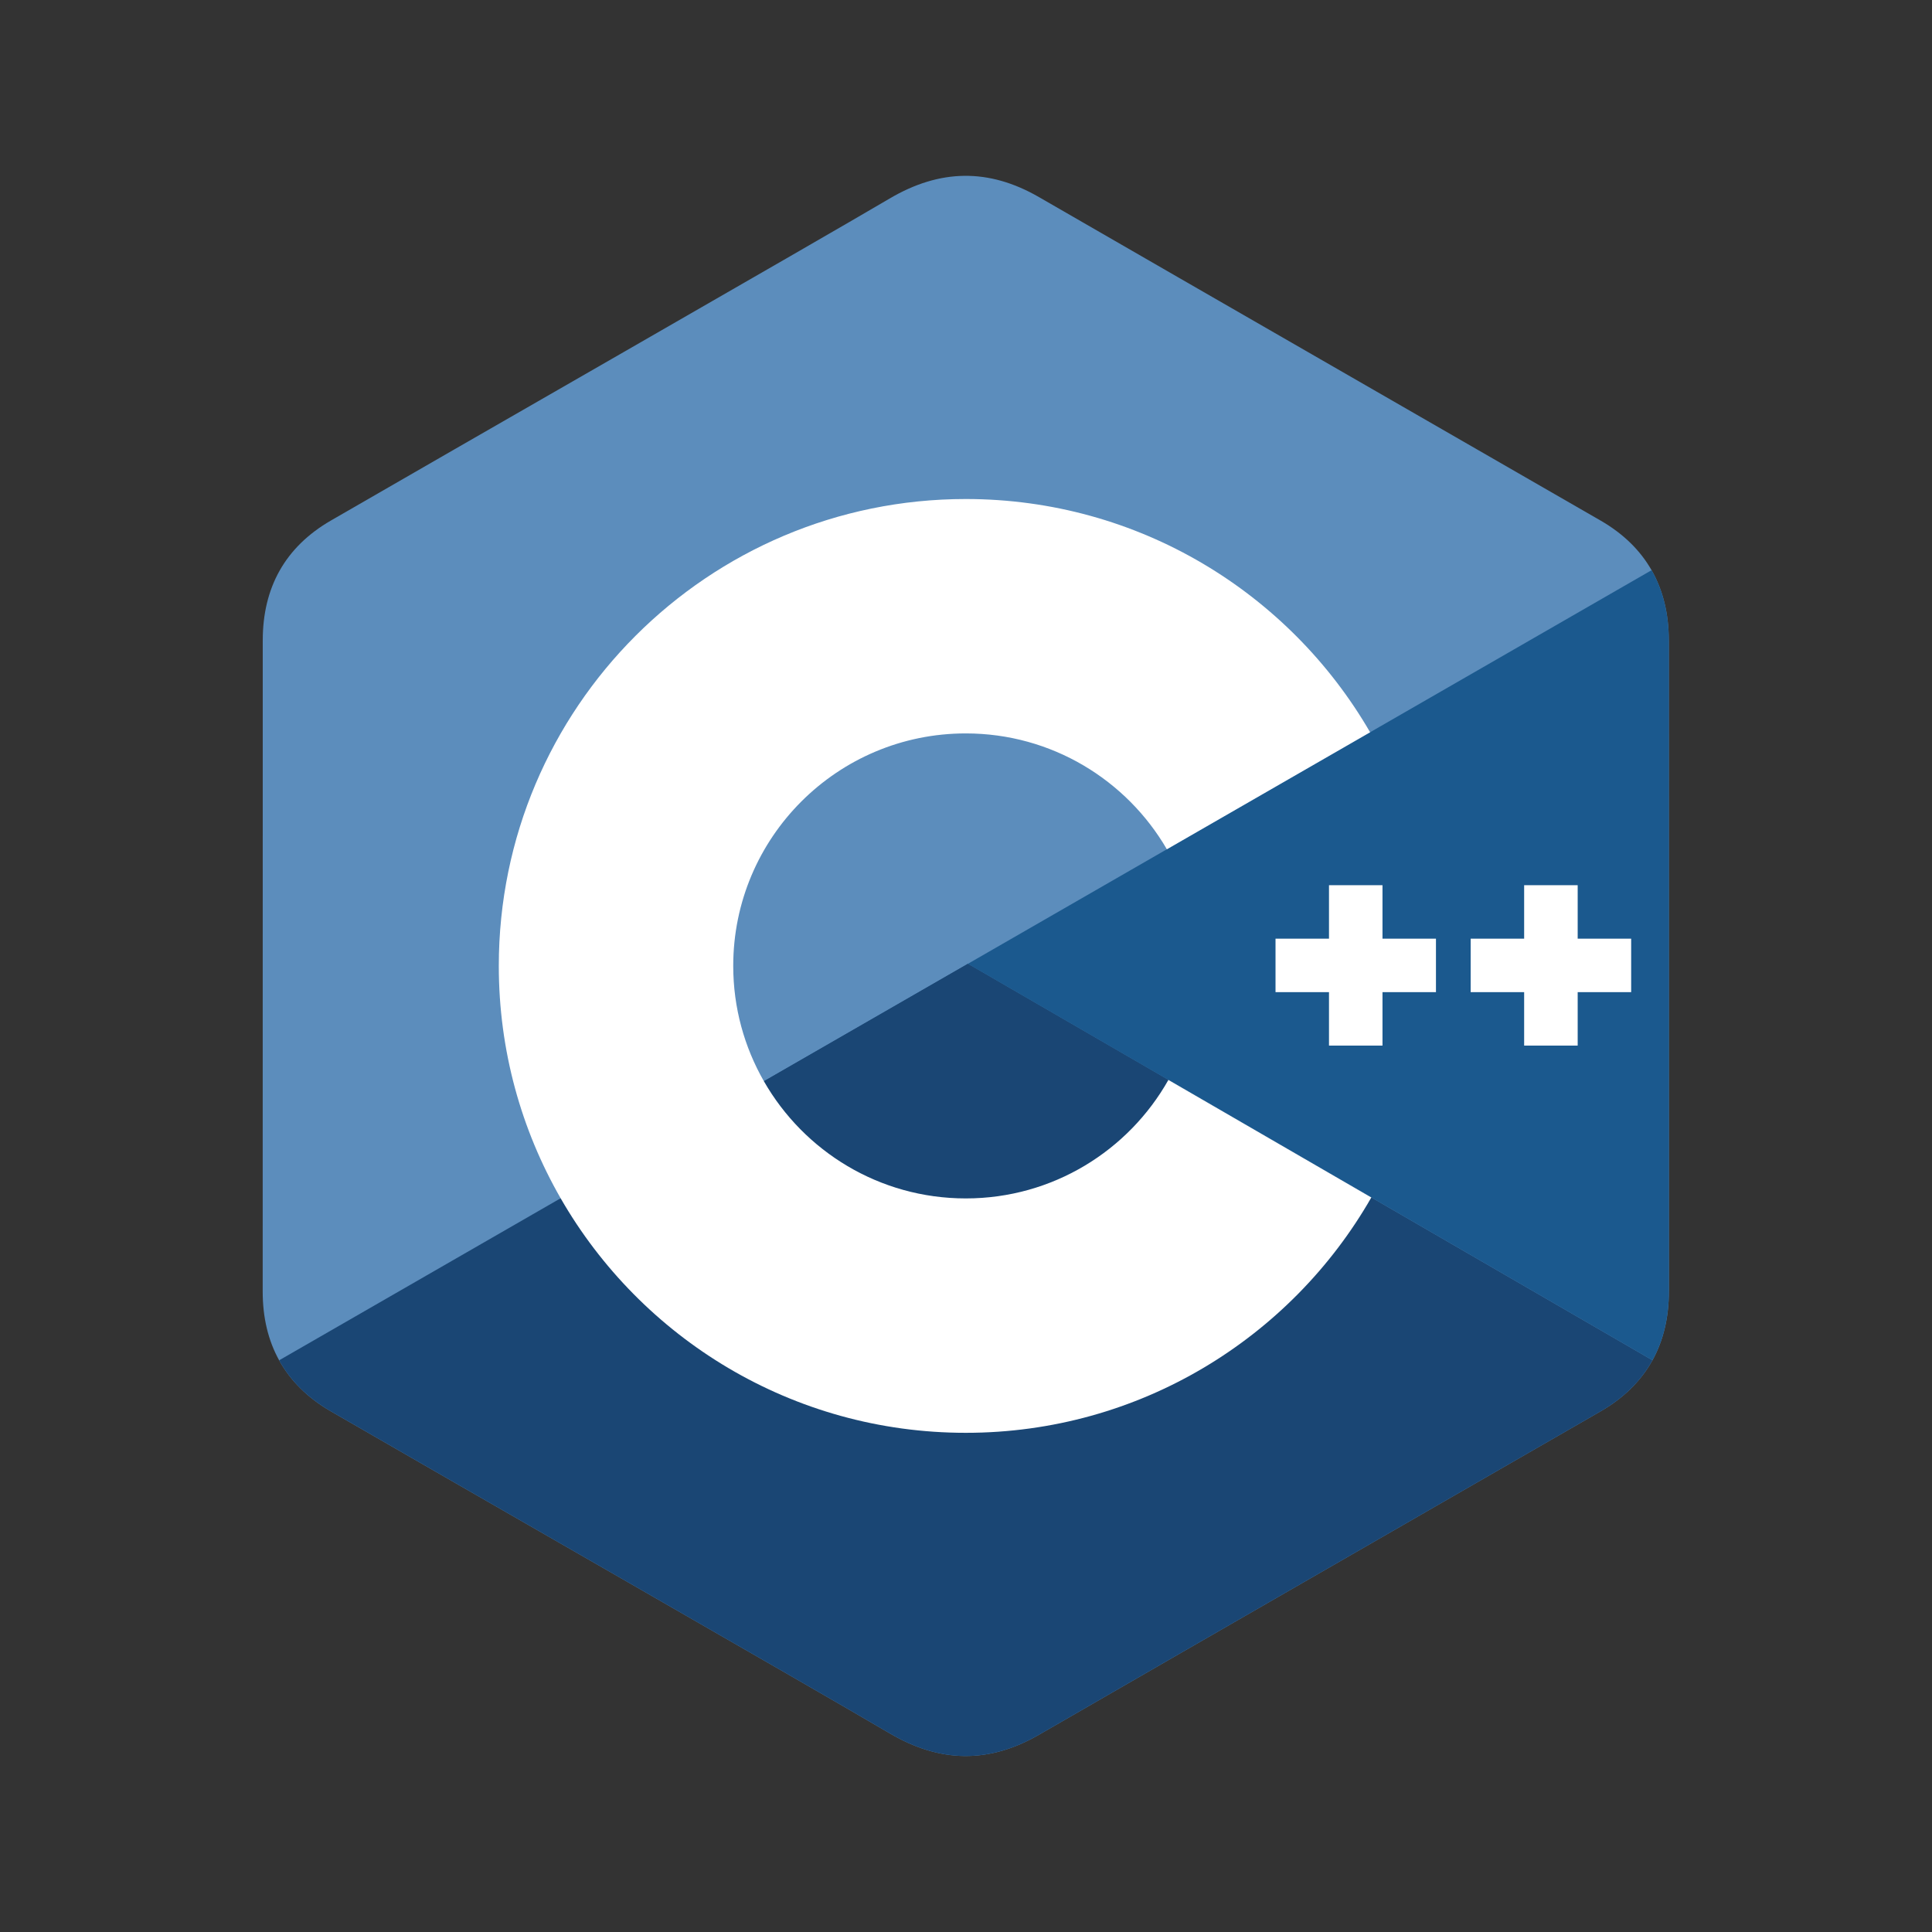 <svg xmlns="http://www.w3.org/2000/svg" xmlns:xlink="http://www.w3.org/1999/xlink" width="500" zoomAndPan="magnify" viewBox="0 0 375 375" height="500" preserveAspectRatio="xMidYMid meet" version="1.0"><rect x="0" y="0" width="375" height="375" fill="#333333" stroke="none"/><defs><clipPath id="34403a99aa"><path d="M 50.59 34 L 324 34 L 324 341 L 50.59 341 Z M 50.59 34 " clip-rule="nonzero"/></clipPath></defs><g clip-path="url(#34403a99aa)"><path fill="#5c8dbc" d="M 323.914 124.301 C 323.914 119.145 322.801 114.586 320.57 110.676 C 318.383 106.832 315.102 103.605 310.703 101.059 C 274.363 80.109 238 59.227 201.668 38.258 C 191.875 32.605 182.383 32.809 172.664 38.543 C 158.207 47.07 85.789 88.551 64.207 101.047 C 55.328 106.191 51.004 114.062 51 124.293 C 50.988 166.422 51 208.547 50.988 250.68 C 50.988 255.719 52.047 260.184 54.18 264.035 C 56.371 268 59.699 271.32 64.203 273.926 C 85.781 286.418 158.195 327.887 172.66 336.418 C 182.387 342.164 191.879 342.367 201.672 336.707 C 238.004 315.738 274.375 294.852 310.719 273.914 C 315.223 271.309 318.547 267.988 320.746 264.027 C 322.871 260.184 323.93 255.707 323.93 250.66 C 323.93 250.66 323.93 166.434 323.918 124.301 " fill-opacity="1" fill-rule="nonzero"/></g><path fill="#1a4674" d="M 187.871 187.074 L 54.18 264.035 C 56.371 267.996 59.699 271.316 64.203 273.922 C 85.781 286.414 158.195 327.887 172.66 336.418 C 182.387 342.164 191.879 342.363 201.672 336.707 C 238.004 315.734 274.375 294.852 310.719 273.914 C 315.223 271.309 318.547 267.988 320.746 264.023 L 187.875 187.074 " fill-opacity="1" fill-rule="nonzero"/><path fill="#1a4674" d="M 148.273 209.871 C 156.055 223.453 170.68 232.613 187.457 232.613 C 204.34 232.613 219.043 223.332 226.785 209.613 L 187.871 187.074 L 148.273 209.871 " fill-opacity="1" fill-rule="nonzero"/><path fill="#1b598e" d="M 323.914 124.301 C 323.914 119.145 322.801 114.586 320.57 110.676 L 187.871 187.074 L 320.742 264.023 C 322.867 260.18 323.922 255.707 323.922 250.656 C 323.922 250.656 323.922 166.434 323.914 124.301 " fill-opacity="1" fill-rule="nonzero"/><path fill="#ffffff" d="M 316.609 192.574 L 306.227 192.574 L 306.227 202.949 L 295.836 202.949 L 295.836 192.574 L 285.457 192.574 L 285.457 182.195 L 295.836 182.195 L 295.836 171.816 L 306.227 171.816 L 306.227 182.195 L 316.609 182.195 L 316.609 192.574 " fill-opacity="1" fill-rule="nonzero"/><path fill="#ffffff" d="M 278.719 192.574 L 268.34 192.574 L 268.34 202.949 L 257.957 202.949 L 257.957 192.574 L 247.578 192.574 L 247.578 182.195 L 257.957 182.195 L 257.957 171.816 L 268.34 171.816 L 268.34 182.195 L 278.719 182.195 L 278.719 192.574 " fill-opacity="1" fill-rule="nonzero"/><path fill="#ffffff" d="M 226.785 209.613 C 219.043 223.332 204.34 232.613 187.457 232.613 C 170.68 232.613 156.055 223.453 148.273 209.871 C 144.496 203.27 142.32 195.637 142.32 187.48 C 142.32 162.559 162.531 142.355 187.457 142.355 C 204.125 142.355 218.672 151.402 226.488 164.844 L 265.938 142.133 C 250.258 115.066 220.988 96.859 187.457 96.859 C 137.398 96.859 96.816 137.434 96.816 187.48 C 96.816 203.902 101.188 219.297 108.82 232.582 C 124.461 259.785 153.82 278.109 187.457 278.109 C 221.16 278.109 250.559 259.711 266.172 232.43 L 226.785 209.613 " fill-opacity="1" fill-rule="nonzero"/></svg>